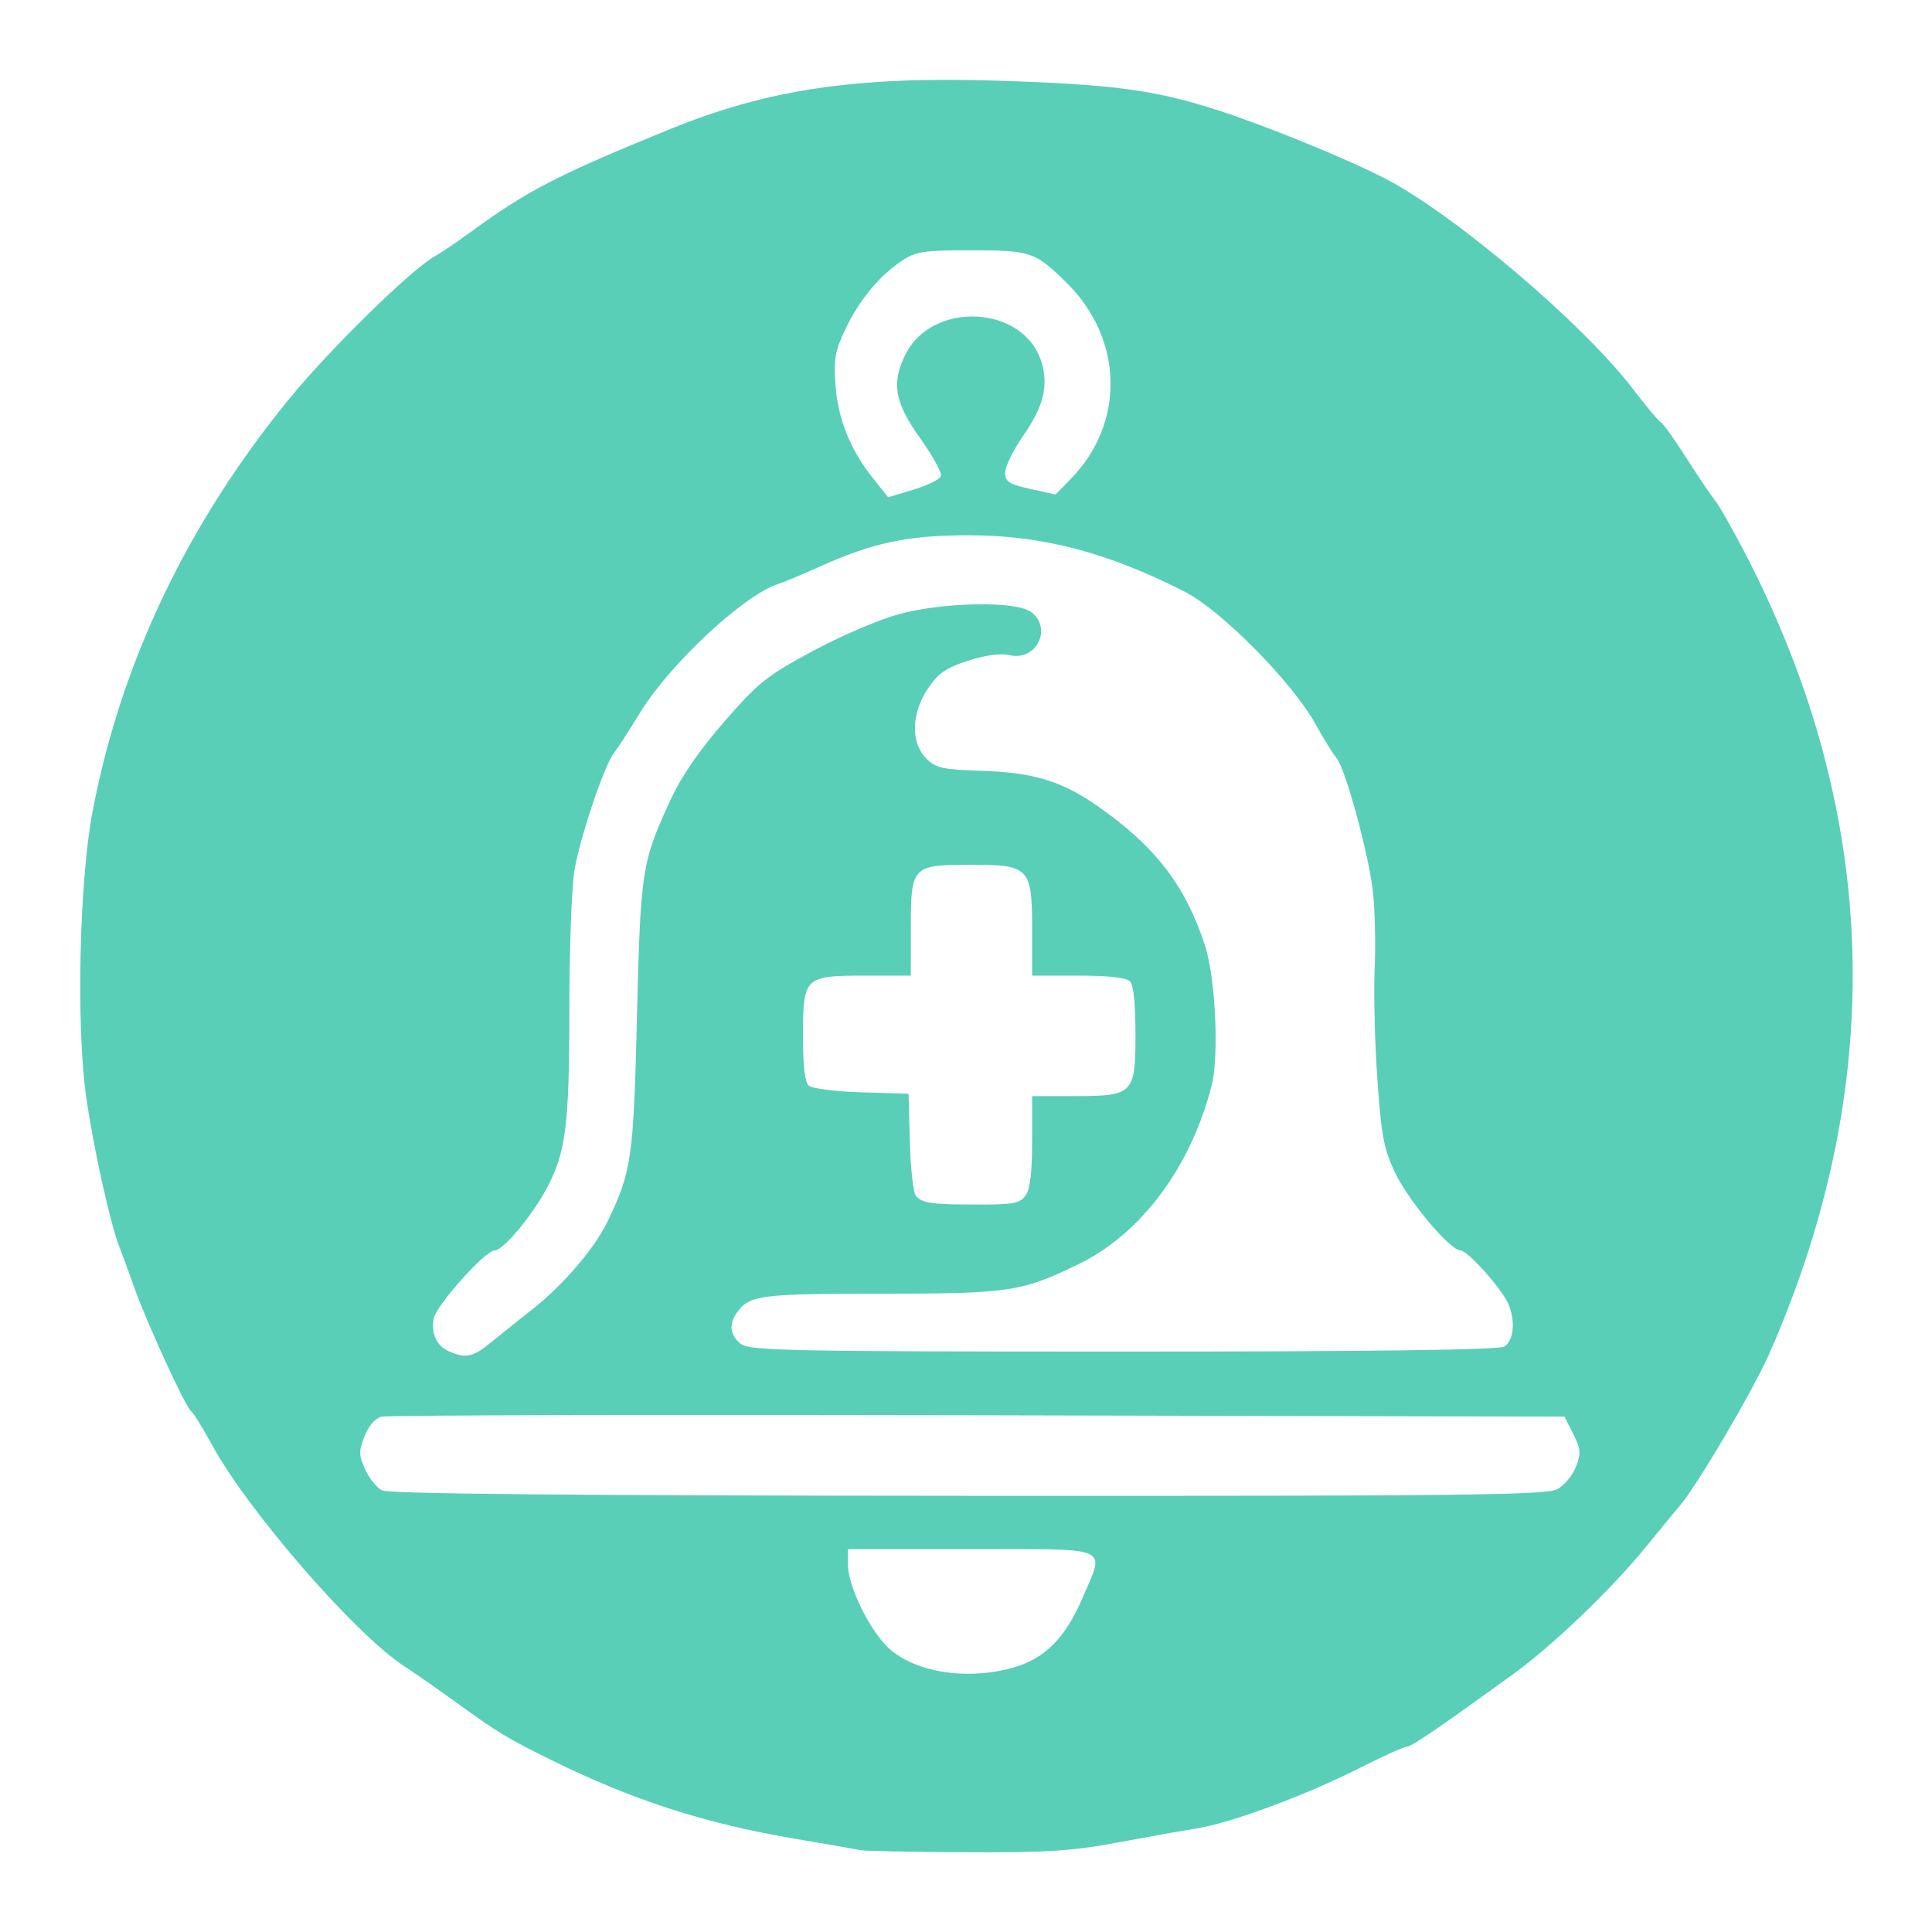 <?xml version="1.0" encoding="UTF-8" standalone="no"?>
<!-- Created with Inkscape (http://www.inkscape.org/) -->

<svg
   width="109mm"
   height="109mm"
   viewBox="0 0 109 109"
   version="1.1"
   id="svg1"
   sodipodi:docname="護理師呼叫.svg"
   inkscape:version="1.3.2 (091e20e, 2023-11-25, custom)"
   xmlns:inkscape="http://www.inkscape.org/namespaces/inkscape"
   xmlns:sodipodi="http://sodipodi.sourceforge.net/DTD/sodipodi-0.dtd"
   xmlns="http://www.w3.org/2000/svg"
   xmlns:svg="http://www.w3.org/2000/svg">
   <sodipodi:namedview
      id="namedview1"
      pagecolor="#ffffff"
      bordercolor="#000000"
      borderopacity="0.25"
      inkscape:showpageshadow="2"
      inkscape:pageopacity="0.0"
      inkscape:pagecheckerboard="0"
      inkscape:deskcolor="#d1d1d1"
      inkscape:document-units="mm"
      showguides="true"
      inkscape:zoom="1.0343421"
      inkscape:cx="324.84418"
      inkscape:cy="290.52284"
      inkscape:window-width="1920"
      inkscape:window-height="1017"
      inkscape:window-x="1912"
      inkscape:window-y="-8"
      inkscape:window-maximized="1"
      inkscape:current-layer="layer1" />
   <defs
      id="defs1">
      <pattern
         id="EMFhbasepattern"
         patternUnits="userSpaceOnUse"
         width="6"
         height="6"
         x="0"
         y="0" />
   </defs>
   <g
      inkscape:label="圖層 1"
      inkscape:groupmode="layer"
      id="layer1">
      <path
         style="fill:#59CFB7;stroke-width:0.992"
         d="m 48.6,104.39 c -0.209,-0.044 -1.92,-0.341 -3.802,-0.66 C 39.76,102.875 35.672,101.553 31.109,99.301 28.617,98.071 28.116,97.769 25.844,96.125 24.69,95.29 23.348,94.353 22.86,94.041 20.1,92.277 14.011,85.279 11.956,81.508 11.434,80.551 10.907,79.702 10.785,79.621 10.479,79.418 8.256,74.575 7.554,72.582 7.238,71.684 6.88,70.705 6.758,70.406 6.243,69.139 5.266,64.745 4.86,61.868 4.293,57.852 4.475,49.722 5.22,45.797 6.813,37.408 10.578,29.514 16.344,22.471 c 2.297,-2.805 6.863,-7.275 8.174,-8.002 0.348,-0.193 1.318,-0.851 2.155,-1.463 3.088,-2.256 4.887,-3.181 11.151,-5.73 5.493,-2.235 10.481,-2.975 18.38,-2.726 6.642,0.21 8.957,0.52 12.55,1.685 2.814,0.912 7.428,2.803 9.488,3.888 3.915,2.061 11.096,8.171 13.865,11.795 0.764,1 1.482,1.857 1.596,1.903 0.114,0.047 0.753,0.942 1.421,1.988 0.668,1.047 1.411,2.148 1.652,2.447 0.241,0.299 1.036,1.706 1.768,3.127 7.516,14.596 7.954,29.784 1.296,44.949 -0.909,2.071 -4.081,7.468 -5.06,8.609 -0.235,0.274 -1.11,1.337 -1.945,2.362 -1.908,2.345 -5.227,5.526 -7.434,7.126 -4.157,3.015 -5.771,4.116 -6.034,4.117 -0.156,7.84e-4 -1.353,0.542 -2.662,1.204 -3.062,1.547 -7.248,3.098 -9.206,3.41 -0.846,0.135 -2.89,0.498 -4.541,0.808 -2.467,0.462 -3.984,0.557 -8.492,0.531 -3.018,-0.017 -5.659,-0.068 -5.868,-0.111 z m 8.593,-10.315 c 1.744,-0.498 2.914,-1.674 3.861,-3.88 1.295,-3.016 1.794,-2.793 -6.244,-2.793 h -6.971 v 0.88 c 0,1.133 1.101,3.463 2.154,4.558 1.427,1.484 4.488,2.009 7.2,1.235 z M 87.866,84.015 c 0.392,-0.217 0.863,-0.786 1.047,-1.263 0.295,-0.765 0.277,-0.984 -0.155,-1.848 l -0.49,-0.981 -33.079,-0.075 c -18.193,-0.041 -33.343,-0.006 -33.666,0.078 -0.362,0.094 -0.729,0.517 -0.958,1.104 -0.329,0.846 -0.326,1.054 0.03,1.859 0.22,0.498 0.652,1.036 0.958,1.195 0.383,0.199 10.69,0.294 33.078,0.307 27.967,0.016 32.621,-0.037 33.234,-0.377 z M 27.648,75.777 c 0.505,-0.411 1.613,-1.298 2.464,-1.971 1.683,-1.332 3.453,-3.406 4.156,-4.871 1.371,-2.857 1.473,-3.56 1.669,-11.58 0.203,-8.31 0.261,-8.683 1.904,-12.25 0.6,-1.302 1.596,-2.75 3.019,-4.385 1.93,-2.219 2.385,-2.582 4.995,-3.989 1.579,-0.851 3.773,-1.79 4.876,-2.086 2.545,-0.683 6.604,-0.746 7.444,-0.115 1.22,0.917 0.292,2.786 -1.208,2.433 -0.502,-0.118 -1.357,-0.005 -2.341,0.311 -1.255,0.403 -1.686,0.7 -2.267,1.561 -0.949,1.405 -0.992,3.058 -0.103,3.954 0.54,0.544 0.919,0.629 3.105,0.698 2.949,0.093 4.529,0.573 6.565,1.993 3.254,2.271 4.953,4.476 6.059,7.868 0.587,1.798 0.8,6.217 0.38,7.87 -1.176,4.63 -3.994,8.409 -7.551,10.123 -3.216,1.549 -3.856,1.644 -11.154,1.647 -6.774,0.003 -7.383,0.084 -8.087,1.067 -0.471,0.659 -0.384,1.308 0.238,1.776 0.499,0.375 2.967,0.423 21.562,0.423 13.99,0 21.163,-0.094 21.489,-0.281 0.618,-0.355 0.656,-1.778 0.072,-2.717 -0.684,-1.1 -2.195,-2.712 -2.543,-2.712 -0.587,0 -2.983,-2.863 -3.711,-4.435 -0.617,-1.333 -0.751,-2.057 -0.976,-5.285 -0.143,-2.057 -0.209,-4.842 -0.147,-6.188 0.062,-1.346 0.016,-3.304 -0.102,-4.351 -0.24,-2.126 -1.567,-6.978 -2.058,-7.529 -0.175,-0.196 -0.716,-1.069 -1.201,-1.94 -1.317,-2.361 -5.303,-6.387 -7.359,-7.434 -4.357,-2.218 -8.03,-3.18 -12.155,-3.182 -3.485,-0.002 -5.402,0.403 -8.492,1.792 -0.976,0.439 -2.002,0.869 -2.281,0.956 -1.907,0.593 -6.085,4.479 -7.785,7.24 -0.657,1.067 -1.329,2.106 -1.492,2.308 -0.537,0.665 -1.93,4.811 -2.223,6.613 -0.158,0.971 -0.287,4.472 -0.287,7.78 0,6.647 -0.195,8.162 -1.319,10.229 -0.839,1.544 -2.425,3.426 -2.886,3.426 -0.538,0 -3.315,3.101 -3.446,3.849 -0.155,0.882 0.163,1.546 0.892,1.862 0.909,0.393 1.323,0.307 2.284,-0.476 z m 30.223,-8.346 c 0.25,-0.367 0.36,-1.3 0.36,-3.059 v -2.531 h 2.352 c 3.363,0 3.478,-0.116 3.478,-3.496 0,-1.698 -0.109,-2.767 -0.304,-2.976 -0.197,-0.212 -1.222,-0.326 -2.915,-0.326 h -2.611 v -2.583 c 0,-3.515 -0.147,-3.671 -3.465,-3.671 -3.311,0 -3.379,0.072 -3.379,3.577 v 2.677 h -2.578 c -3.428,0 -3.505,0.075 -3.505,3.408 0,1.734 0.102,2.599 0.331,2.803 0.182,0.162 1.523,0.33 2.978,0.373 l 2.647,0.078 0.073,2.704 c 0.04,1.487 0.191,2.856 0.335,3.043 0.335,0.433 0.862,0.507 3.604,0.507 1.923,0 2.289,-0.074 2.598,-0.528 z M 53.083,26.865 c 0.066,-0.185 -0.459,-1.148 -1.167,-2.139 -1.448,-2.026 -1.639,-3.116 -0.83,-4.733 1.525,-3.051 6.685,-2.769 7.666,0.419 0.415,1.35 0.128,2.516 -1.03,4.181 -0.556,0.799 -1.01,1.727 -1.01,2.064 0,0.524 0.204,0.657 1.421,0.928 l 1.421,0.316 0.883,-0.909 c 3.048,-3.138 2.943,-7.867 -0.244,-11.019 -1.788,-1.768 -2.016,-1.846 -5.382,-1.851 -2.691,-0.004 -3.144,0.064 -3.929,0.59 -1.279,0.856 -2.382,2.189 -3.172,3.83 -0.59,1.227 -0.673,1.677 -0.577,3.127 0.127,1.928 0.832,3.7 2.108,5.3 l 0.865,1.085 1.428,-0.427 c 0.786,-0.235 1.483,-0.578 1.549,-0.763 z"
         id="path4" />
   </g>
</svg>
